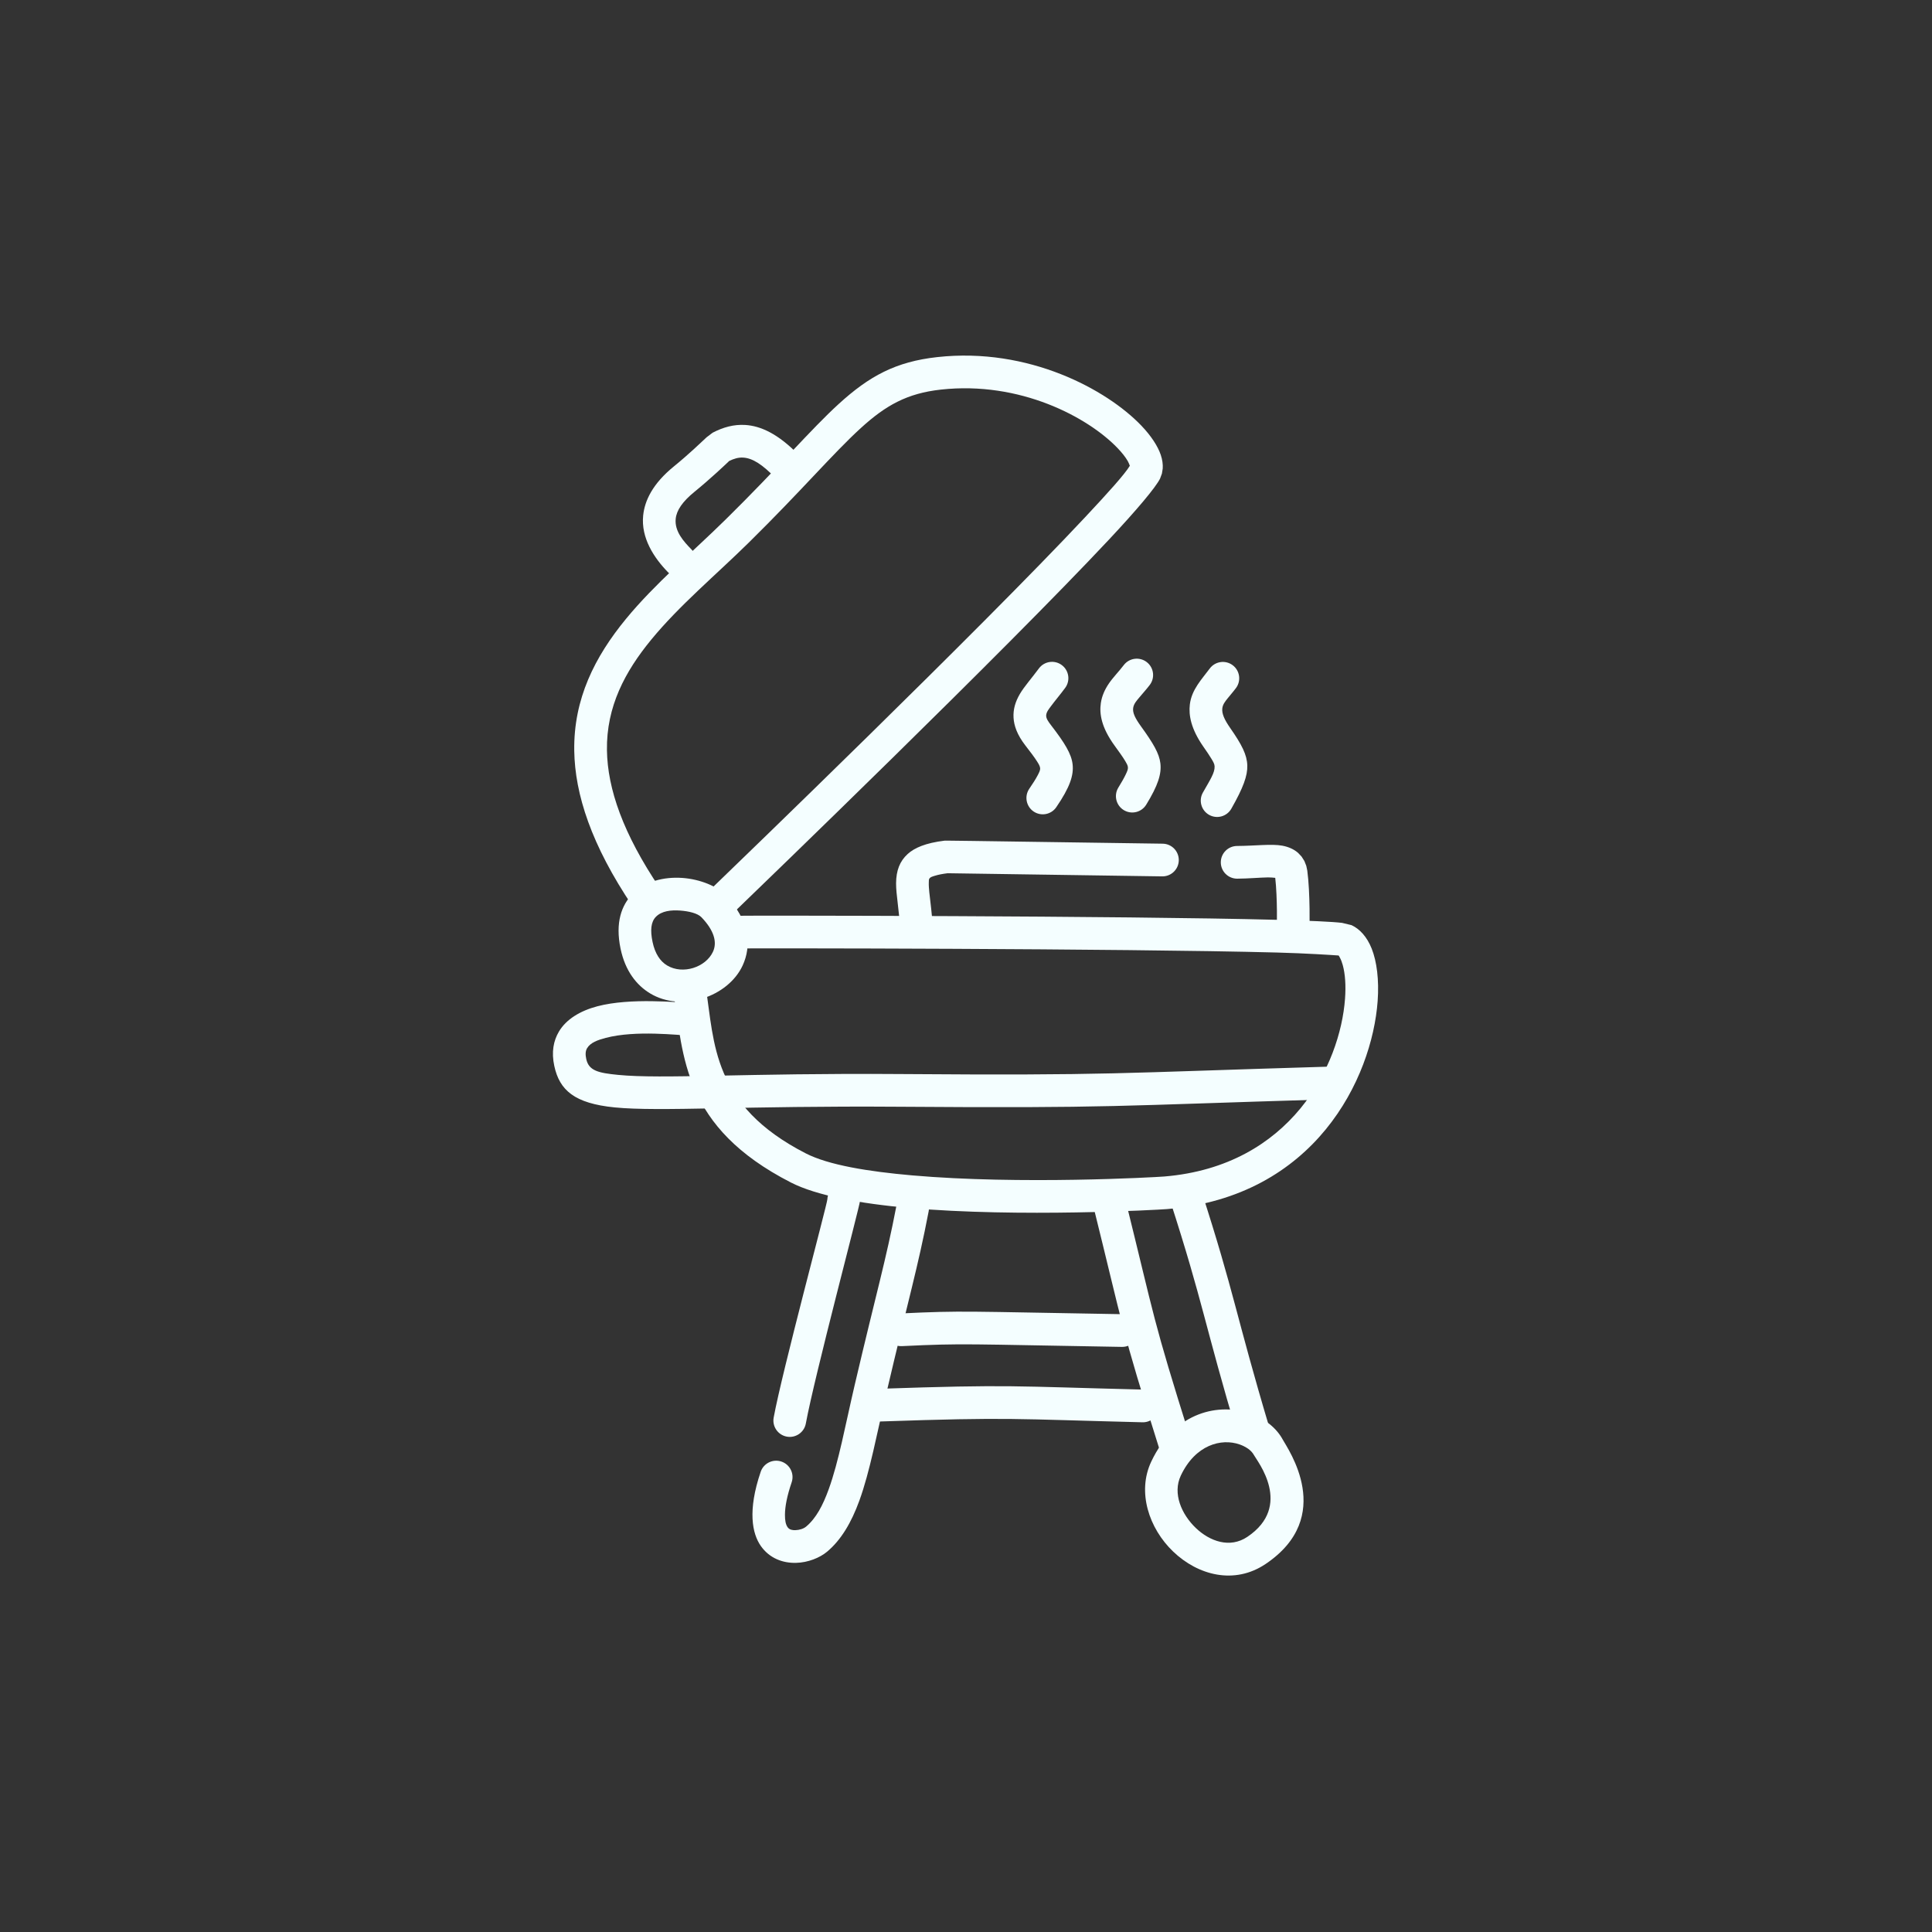 <?xml version="1.0" encoding="UTF-8" standalone="no"?>
<!DOCTYPE svg PUBLIC "-//W3C//DTD SVG 1.1//EN" "http://www.w3.org/Graphics/SVG/1.1/DTD/svg11.dtd">
<svg width="100%" height="100%" viewBox="0 0 709 709" version="1.1" xmlns="http://www.w3.org/2000/svg" xmlns:xlink="http://www.w3.org/1999/xlink" xml:space="preserve" xmlns:serif="http://www.serif.com/" style="fill-rule:evenodd;clip-rule:evenodd;stroke-linejoin:round;stroke-miterlimit:2;">
    <rect x="0" y="0" width="709" height="709" fill="#333333" stroke="none"/>
    <g id="BBQ-Icon" serif:id="BBQ Icon" transform="matrix(1,0,0,1,19.207,-4.569)">
        <path d="M395.415,175.5C395.269,175.093 394.975,174.323 394.66,173.777C393.799,172.287 392.518,170.673 390.899,168.987C380.055,157.697 355.184,144.334 326.067,147.542C313.636,148.912 305.798,153.354 296.66,161.688C286.52,170.936 274.982,184.588 255.565,203.703C243.575,215.508 230.131,226.712 219.772,239.32C210.189,250.984 203.284,263.865 203.529,279.903C203.744,294.056 209.436,310.479 222.928,330.491C224.779,333.237 224.053,336.969 221.307,338.82C218.561,340.671 214.829,339.945 212.978,337.199C197.786,314.665 191.773,296.022 191.53,280.085C191.24,261.018 199.107,245.569 210.501,231.702C221.118,218.779 234.856,207.252 247.147,195.152C266.714,175.888 278.355,162.141 288.574,152.822C299.793,142.59 309.491,137.297 324.753,135.615C358.39,131.908 387.027,147.632 399.554,160.675C403.315,164.591 405.714,168.388 406.758,171.476C407.378,173.308 407.586,175 407.488,176.492L407.194,178.35L406.506,180.213C404.946,183.377 398.086,191.559 387.791,202.553C349.025,243.947 260.496,329.358 250.309,339.186C247.926,341.485 244.124,341.417 241.825,339.034C239.526,336.65 239.594,332.849 241.977,330.55C252.133,320.753 340.388,235.615 379.032,194.35C387.502,185.306 393.544,178.608 395.415,175.5Z" style="fill:rgb(244,254,255);"/>
        <path d="M248.396,173.732C247.187,174.893 241.568,180.238 235.679,185.029C231.24,188.642 229.074,191.845 228.76,194.959C228.296,199.56 231.684,203.272 234.523,206.182C236.836,208.552 236.789,212.354 234.419,214.667C232.049,216.979 228.247,216.932 225.934,214.562C220.822,209.323 215.985,202.039 216.82,193.755C217.372,188.281 220.302,182.071 228.105,175.722C233.835,171.059 238.249,166.745 240.091,165.049L242.28,163.379C246.184,161.342 250.086,160.273 254.221,160.516C259.896,160.849 266.32,163.716 273.938,171.572C276.243,173.95 276.185,177.751 273.807,180.057C271.43,182.362 267.628,182.303 265.323,179.926C260.622,175.078 257.019,172.701 253.516,172.495C251.734,172.39 250.073,172.916 248.396,173.732Z" style="fill:rgb(244,254,255);"/>
        <path d="M362.034,249.884C364.001,247.22 367.761,246.654 370.425,248.621C373.089,250.588 373.655,254.348 371.687,257.012C369.827,259.532 368.017,261.636 366.577,263.585C365.668,264.816 364.808,265.822 364.721,267.048C364.642,268.17 365.381,269.252 366.558,270.78C371.548,277.26 373.98,281.233 374.413,285.052C374.875,289.125 373.384,293.534 368.424,300.791C366.556,303.525 362.819,304.227 360.085,302.359C357.351,300.49 356.649,296.753 358.518,294.019C359.847,292.074 360.881,290.468 361.612,289.057C362.16,287.997 362.583,287.225 362.49,286.405C362.404,285.648 361.964,284.948 361.414,284.067C360.379,282.412 358.909,280.516 357.05,278.102C354.057,274.216 352.917,270.904 352.742,267.966C352.56,264.922 353.381,262.116 355.042,259.274C356.658,256.509 359.278,253.616 362.034,249.884Z" style="fill:rgb(244,254,255);"/>
        <path d="M393.177,248.662C395.181,246.025 398.948,245.51 401.585,247.513C404.222,249.516 404.736,253.283 402.733,255.92C401.524,257.512 400.183,258.975 398.959,260.445C397.934,261.675 396.876,262.814 396.646,264.341C396.376,266.138 397.362,268.145 399.479,271.075C403.989,277.319 406.2,281.046 406.627,284.686C407.081,288.556 405.796,292.748 401.428,299.871C399.697,302.694 396,303.581 393.177,301.85C390.353,300.119 389.467,296.422 391.198,293.599C392.378,291.674 393.294,290.093 393.938,288.715C394.431,287.657 394.803,286.886 394.709,286.084C394.624,285.359 394.224,284.688 393.721,283.846C392.776,282.261 391.44,280.439 389.751,278.102C385.023,271.556 384.176,266.572 384.779,262.557C385.178,259.904 386.254,257.552 387.762,255.347C389.3,253.098 391.385,251.022 393.177,248.662Z" style="fill:rgb(244,254,255);"/>
        <path d="M424.729,249.92C426.695,247.255 430.454,246.688 433.119,248.654C435.784,250.62 436.351,254.379 434.385,257.044C433.44,258.326 432.314,259.575 431.264,260.901C430.424,261.96 429.53,263.041 429.355,264.504C429.129,266.394 430.07,268.594 432.233,271.702C436.52,277.861 438.41,281.547 438.524,285.493C438.633,289.272 437.033,293.655 432.665,301.341C431.029,304.22 427.364,305.229 424.484,303.593C421.605,301.957 420.596,298.291 422.232,295.412C424.945,290.639 426.596,288.186 426.529,285.84C426.502,284.923 426.016,284.129 425.394,283.08C424.626,281.783 423.615,280.326 422.384,278.557C417.849,272.043 416.966,267.039 417.44,263.078C418.098,257.584 421.891,253.768 424.729,249.92Z" style="fill:rgb(244,254,255);"/>
        <path d="M246.829,332.836C256.162,342.516 256.58,351.862 253.323,358.887C247.999,370.366 231.06,376.175 219.375,369.126C214.423,366.139 210.254,360.938 208.531,352.744C206.493,343.052 208.943,336.716 212.862,332.677C217.363,328.036 224.427,326.274 231.182,326.748C237.874,327.219 244.02,329.923 246.829,332.836ZM238.19,341.165C236.815,339.739 233.618,338.949 230.34,338.719C227.127,338.493 223.617,338.824 221.475,341.032C219.696,342.866 219.349,345.875 220.274,350.275C221.158,354.48 223.032,357.318 225.573,358.851C231.371,362.348 239.795,359.533 242.436,353.838C244.058,350.341 242.837,345.984 238.19,341.165Z" style="fill:rgb(244,254,255);"/>
        <path d="M472.04,355.215C469.824,355.059 460.082,354.406 449.279,354.122C392.354,352.624 257.071,352.497 249.289,352.646C245.978,352.71 243.239,350.073 243.176,346.762C243.112,343.451 245.749,340.712 249.059,340.648C256.862,340.499 392.514,340.624 449.594,342.126C461.271,342.433 469.733,342.811 473.291,343.24L476.77,344.075C479.752,345.452 482.444,348.322 484.186,352.724C486.033,357.393 486.927,364.125 486.356,371.953C484.292,400.222 463.431,443.776 409.017,448.28C405.733,448.552 354.915,451.41 314.488,447.861C296.417,446.275 280.371,443.299 271.037,438.521C231.279,418.167 231.647,392.183 227.949,368.875C227.43,365.605 229.664,362.528 232.934,362.009C236.205,361.49 239.282,363.724 239.8,366.995C243.009,387.218 242.009,410.179 276.505,427.839C284.876,432.124 299.331,434.485 315.538,435.907C355.092,439.379 404.814,436.587 408.027,436.321C454.629,432.464 472.62,395.29 474.388,371.079C474.74,366.254 474.457,361.982 473.544,358.695C473.258,357.666 472.916,356.753 472.492,355.991C472.333,355.704 472.207,355.42 472.04,355.215Z" style="fill:rgb(244,254,255);"/>
        <path d="M233.76,372.577C237.071,372.624 239.721,375.351 239.673,378.663C239.625,381.974 236.898,384.623 233.587,384.575C229.933,384.523 214.159,382.534 203.087,385.45C200.128,386.23 197.467,387.172 196.231,389.25C195.612,390.29 195.585,391.612 195.941,393.242C196.876,397.521 200.416,398.314 207.553,399.021C223.862,400.639 254.521,398.311 310.688,398.717C389.377,399.286 389.225,398.35 467.862,396.02C471.173,395.922 473.939,398.53 474.038,401.84C474.136,405.15 471.528,407.917 468.218,408.015C389.359,410.351 389.511,411.288 310.601,410.717C253.836,410.307 222.851,412.597 206.369,410.963C191.599,409.498 186.152,404.658 184.217,395.804C183.078,390.591 183.938,386.443 185.917,383.115C188.58,378.639 193.656,375.525 200.031,373.846C212.279,370.62 229.718,372.518 233.76,372.577Z" style="fill:rgb(244,254,255);"/>
        <path d="M328.534,325.026C326.678,325.262 325.146,325.554 323.893,325.945C322.981,326.229 322.279,326.412 321.905,326.906C321.609,327.296 321.666,327.819 321.643,328.406C321.601,329.471 321.692,330.663 321.825,331.997C322.187,335.602 322.871,340.023 323.128,345.416C323.285,348.723 320.728,351.537 317.42,351.694C314.112,351.852 311.299,349.294 311.141,345.987C310.783,338.468 309.6,332.843 309.635,328.691C309.674,324.045 310.968,320.621 313.9,317.958C316.354,315.728 320.441,313.916 327.421,313.073C327.64,313.046 327.439,313.001 407.47,314.181C410.782,314.229 413.43,316.957 413.381,320.268C413.333,323.579 410.605,326.228 407.294,326.179C342.264,325.221 330.142,325.049 328.534,325.026Z" style="fill:rgb(244,254,255);"/>
        <path d="M448.777,326.717C448.045,326.638 446.962,326.541 446.118,326.555C442.905,326.61 439.018,326.994 434.838,327.021C431.526,327.042 428.821,324.37 428.8,321.059C428.779,317.748 431.45,315.042 434.761,315.021C441.452,314.979 447.438,314.187 451.348,314.909C453.768,315.355 455.7,316.274 457.17,317.564L458.461,318.935L459.479,320.553L460.166,322.298L460.54,324.07C461.636,332.246 461.392,345.211 461.325,347.226C461.214,350.536 458.437,353.133 455.128,353.022C451.818,352.912 449.221,350.135 449.331,346.825C449.39,345.068 449.625,334.2 448.777,326.717Z" style="fill:rgb(244,254,255);"/>
        <path d="M284.416,444.678C284.577,441.37 287.393,438.815 290.701,438.976C294.008,439.136 296.563,441.952 296.402,445.26C296.308,447.205 279.667,509.746 276.517,526.958C275.921,530.215 272.793,532.376 269.535,531.78C266.278,531.184 264.117,528.055 264.713,524.798C267.804,507.908 284.324,446.587 284.416,444.678Z" style="fill:rgb(244,254,255);"/>
        <path d="M259.952,544.681C261.02,541.546 264.431,539.867 267.566,540.934C270.701,542.002 272.379,545.413 271.312,548.548C269.628,553.496 268.861,557.412 268.852,560.495C268.846,562.501 269.111,564 269.828,565.021C270.492,565.968 271.606,566.133 272.635,566.108C274.158,566.07 275.694,565.573 276.615,564.802C280.311,561.709 282.77,556.971 284.883,551.163C288.601,540.937 290.983,527.64 294.442,512.851C302.484,478.465 305.805,467.654 309.806,446.83C310.43,443.578 313.578,441.445 316.83,442.07C320.082,442.694 322.215,445.842 321.59,449.094C317.561,470.066 314.226,480.954 306.127,515.583C302.543,530.907 300.013,544.669 296.16,555.264C293.224,563.337 289.454,569.705 284.317,574.005C281.655,576.233 277.33,577.996 272.931,578.104C268.034,578.225 263.169,576.424 260.003,571.912C256.825,567.38 255.088,558.97 259.952,544.681Z" style="fill:rgb(244,254,255);"/>
        <path d="M381.761,446.166C380.964,442.951 382.926,439.695 386.14,438.898C389.355,438.101 392.611,440.063 393.408,443.277C405.025,490.12 403.398,487.232 417.848,533.179C418.842,536.338 417.084,539.709 413.925,540.702C410.766,541.696 407.395,539.938 406.401,536.779C391.836,490.468 393.47,493.38 381.761,446.166Z" style="fill:rgb(244,254,255);"/>
        <path d="M410.147,444.997C409.128,441.846 410.859,438.461 414.01,437.443C417.161,436.424 420.546,438.155 421.565,441.306C433.894,479.444 434.178,486.716 446.675,528.626C447.621,531.799 445.813,535.144 442.64,536.09C439.466,537.037 436.122,535.228 435.175,532.055C422.716,490.272 422.439,483.02 410.147,444.997Z" style="fill:rgb(244,254,255);"/>
        <path d="M451.537,532.875C453.371,536.278 471.099,561.147 445.222,578.528C433.788,586.209 420.432,582.689 411.329,573.974C402.383,565.41 398.036,552.064 403.263,540.974C412.086,522.256 428.493,519.407 439.681,523.325C445.056,525.207 449.299,528.72 451.537,532.875ZM440.973,538.567C440.009,536.777 438.03,535.461 435.715,534.65C428.958,532.284 419.446,534.787 414.118,546.091C411.042,552.616 414.363,560.267 419.627,565.306C424.734,570.195 432.117,572.875 438.531,568.567C455.431,557.216 442.17,540.789 440.973,538.567Z" style="fill:rgb(244,254,255);"/>
        <path d="M311.76,498.568C308.453,498.726 305.638,496.17 305.48,492.862C305.321,489.554 307.878,486.74 311.186,486.582C334.588,485.46 334.453,485.89 392.721,486.848C396.032,486.903 398.676,489.635 398.622,492.946C398.567,496.257 395.835,498.901 392.524,498.847C334.807,497.897 334.942,497.456 311.76,498.568Z" style="fill:rgb(244,254,255);"/>
        <path d="M303.837,526.221C300.528,526.334 297.749,523.738 297.637,520.429C297.524,517.119 300.12,514.341 303.429,514.228C352.116,512.57 351.879,513.317 400.357,514.518C403.667,514.601 406.288,517.355 406.206,520.665C406.124,523.976 403.37,526.597 400.059,526.515C351.935,525.322 352.17,524.576 303.837,526.221Z" style="fill:rgb(244,254,255);"/>
    </g>
</svg>

